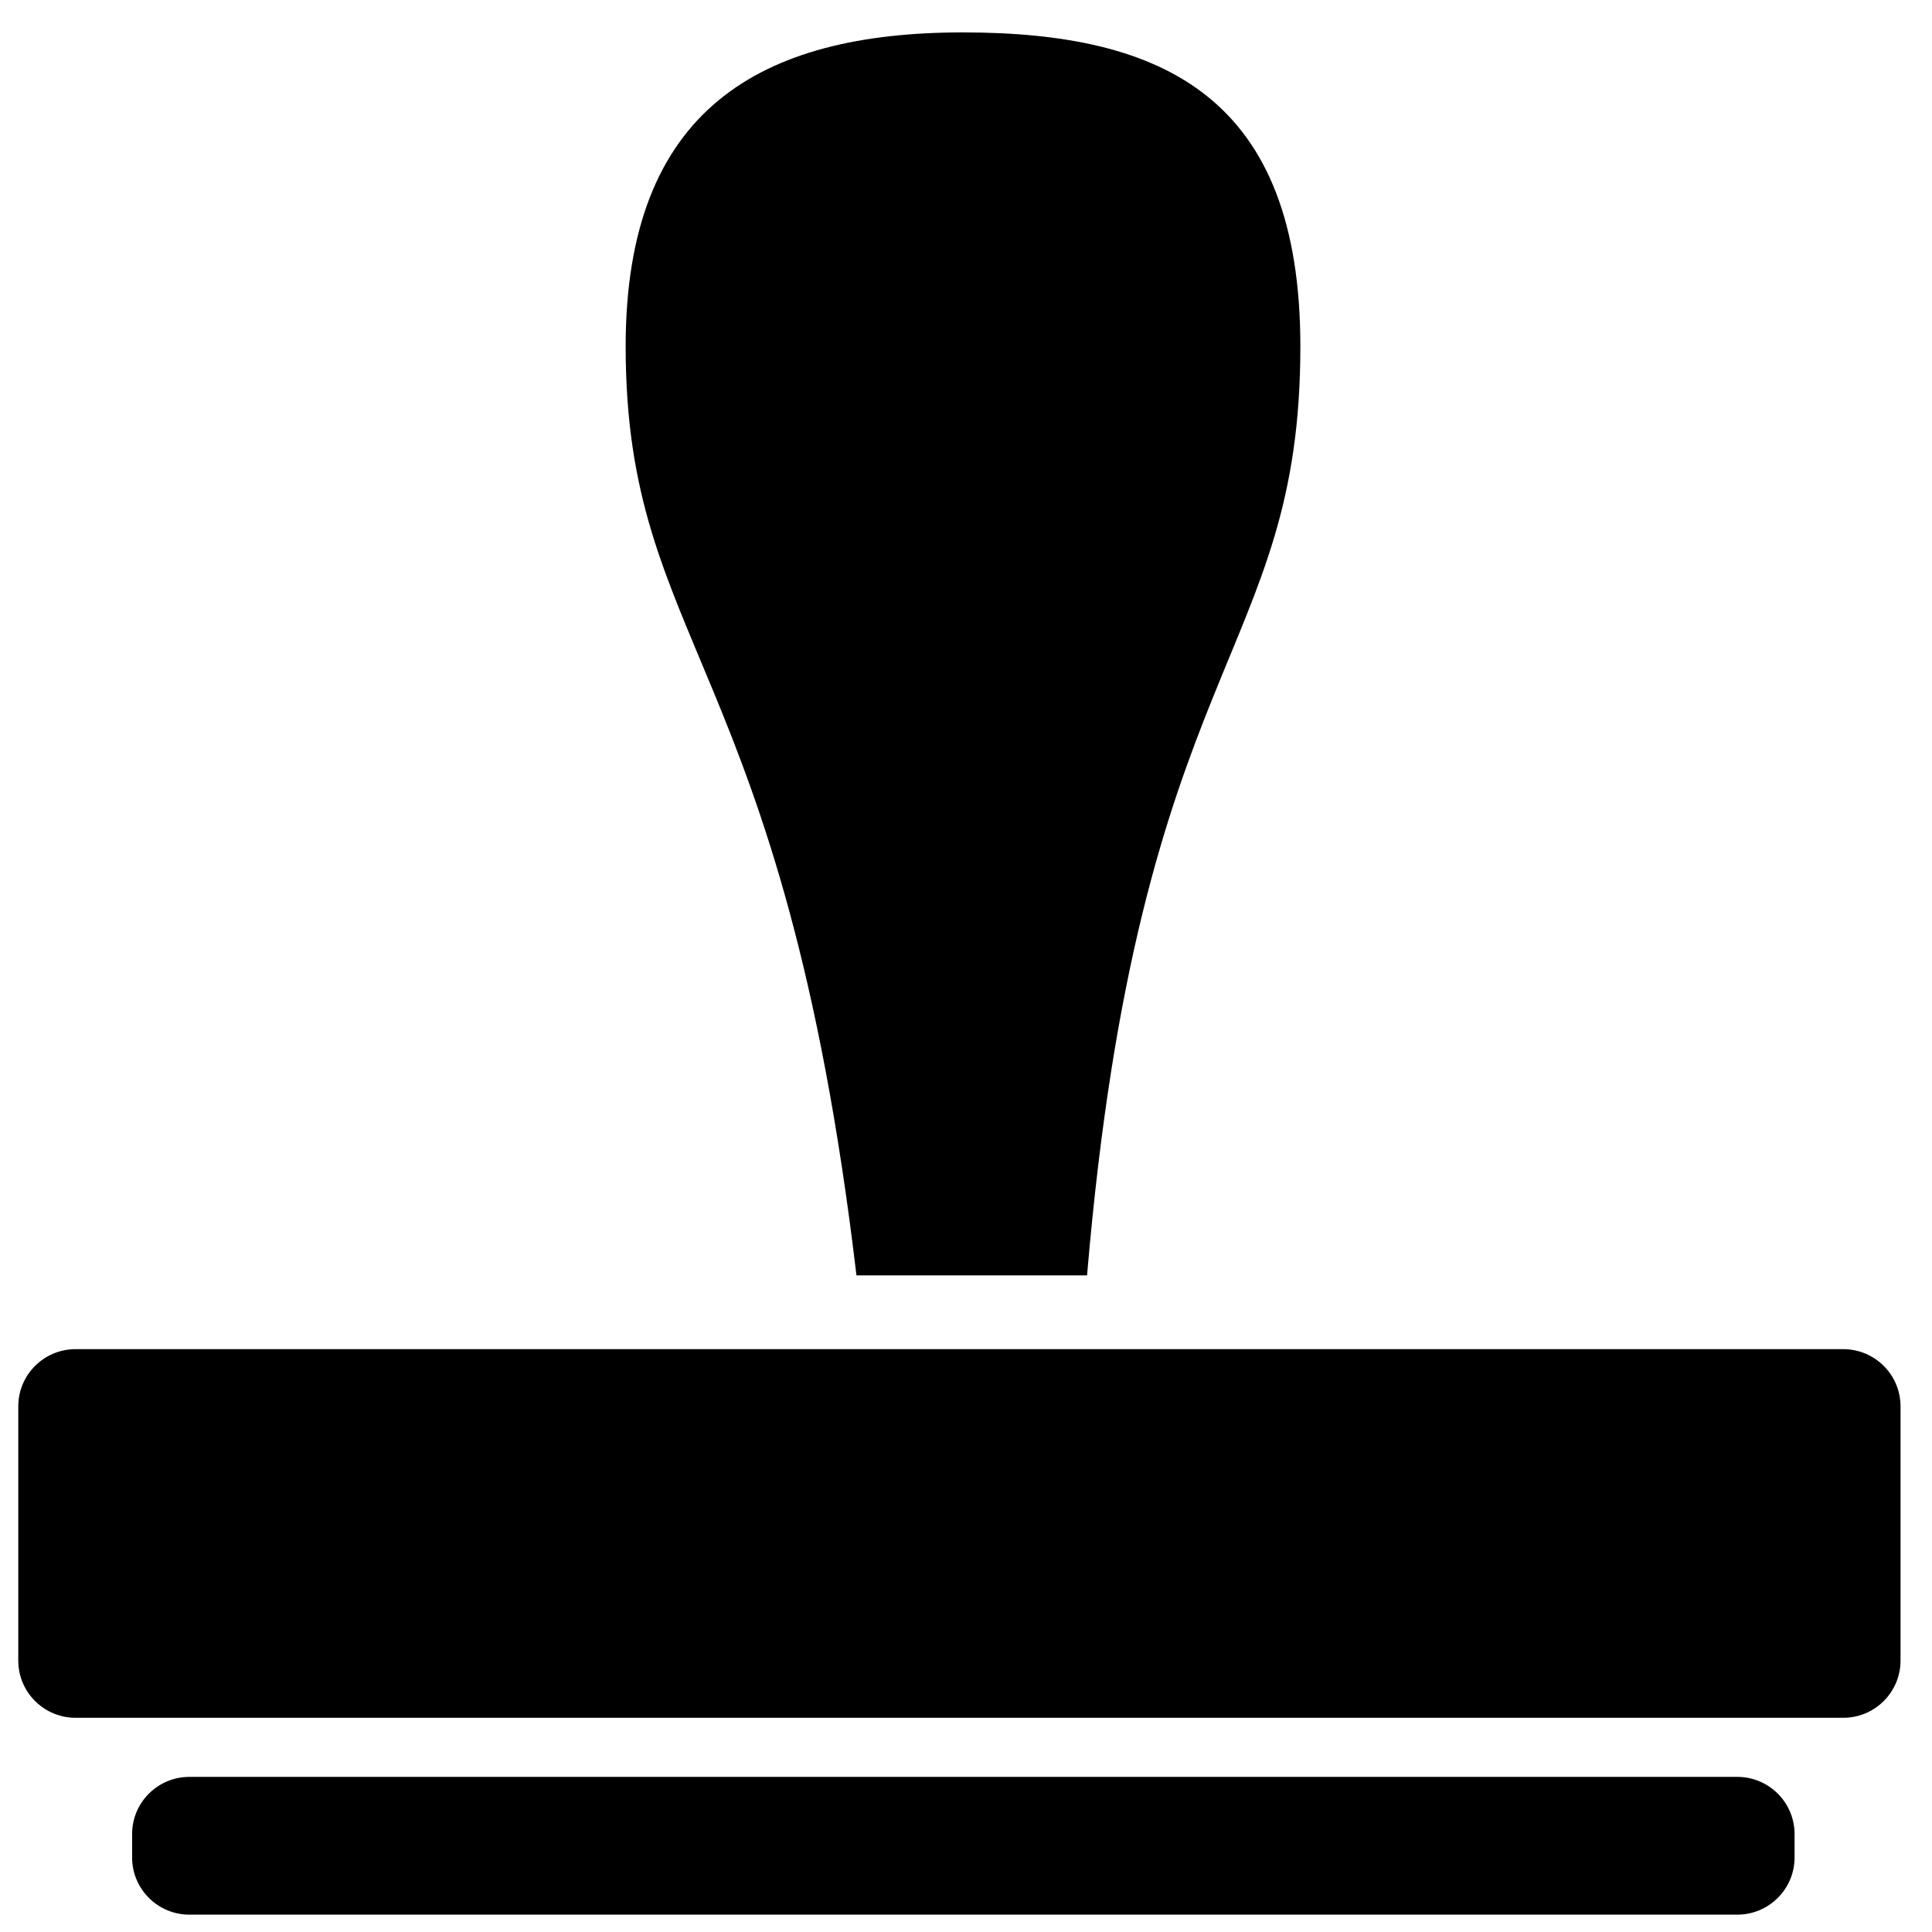<?xml version="1.0" encoding="UTF-8"?>
<!-- Uploaded to: SVG Repo, www.svgrepo.com, Generator: SVG Repo Mixer Tools -->
<svg width="800px" height="800px" version="1.1" viewBox="144 144 512 512" xmlns="http://www.w3.org/2000/svg">
 <defs>
  <clipPath id="b">
   <path d="m148.09 501h499.91v99h-499.91z"/>
  </clipPath>
  <clipPath id="a">
   <path d="m179 614h441v37.902h-441z"/>
  </clipPath>
 </defs>
 <g clip-path="url(#b)">
  <path d="m647.66 516.7c0-8.375-6.801-15.16-15.195-15.16h-468.43c-8.391 0-15.191 6.785-15.191 15.16v67.375c0 8.371 6.801 15.16 15.191 15.16h468.43c8.395 0 15.195-6.789 15.195-15.16z"/>
 </g>
 <g clip-path="url(#a)">
  <path d="m179.01 630.05c0-8.371 6.801-15.16 15.195-15.16h410.18c8.391 0 15.195 6.789 15.195 15.16v6.191c0 8.375-6.805 15.164-15.195 15.164h-410.18c-8.395 0-15.195-6.789-15.195-15.164z" fill-rule="evenodd"/>
 </g>
 <path d="m488.61 235.79c0 82.957-42.68 82.402-56.527 246.2h-61.113c-19.312-163.29-61.164-166.75-61.164-246.2 0-62.73 35.602-83.203 89.402-83.203s89.402 17.746 89.402 83.203z"/>
</svg>